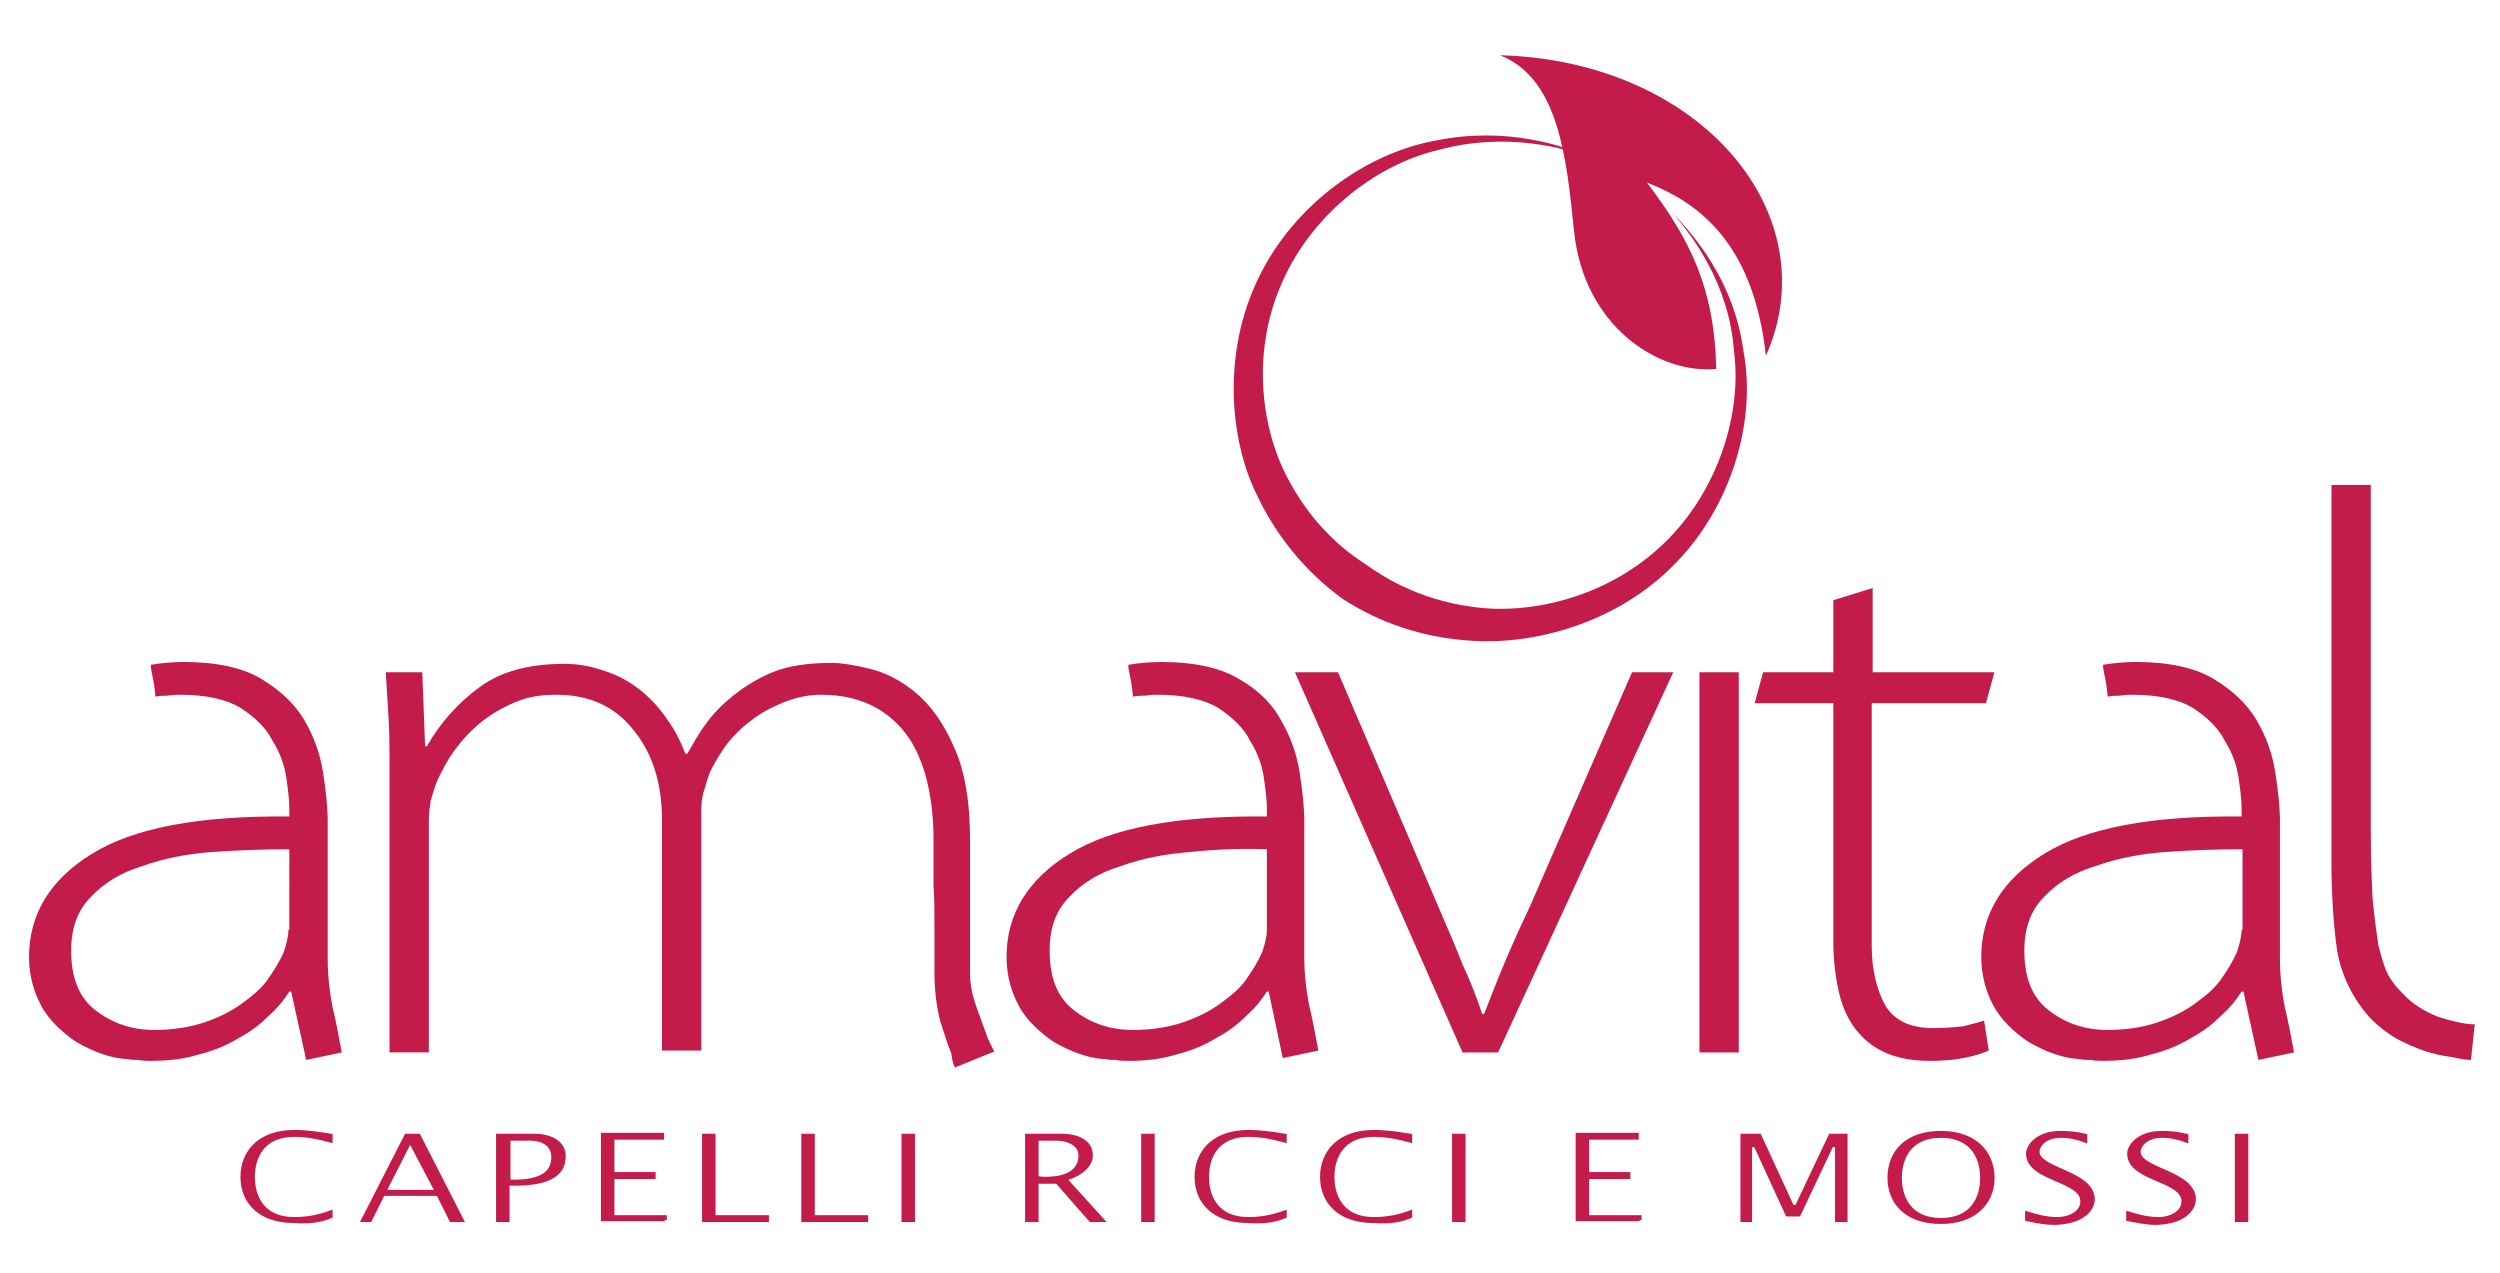 <?xml version="1.0" encoding="UTF-8"?> <svg xmlns="http://www.w3.org/2000/svg" xmlns:xlink="http://www.w3.org/1999/xlink" version="1.1" id="Livello_1" x="0px" y="0px" viewBox="0 0 267 136" style="enable-background:new 0 0 267 136;" xml:space="preserve"> <style type="text/css"> .st0{clip-path:url(#SVGID_00000007426221777990096430000002443044684602225808_);fill:#C31C4A;} .st1{clip-path:url(#SVGID_00000007426221777990096430000002443044684602225808_);fill:none;stroke:#C31C4A;stroke-width:0.44;stroke-miterlimit:3.964;} </style> <g> <defs> <rect id="SVGID_1_" x="3.1" y="5.8" width="261.2" height="125.2"></rect> </defs> <clipPath id="SVGID_00000032613726968692506020000006050205005063299752_"> <use xlink:href="#SVGID_1_" style="overflow:visible;"></use> </clipPath> <path style="clip-path:url(#SVGID_00000032613726968692506020000006050205005063299752_);fill:#C31C4A;" d="M185.7,71.8h-4.2v40.6 h4.2V71.8z M138.3,71.8l17.9,40.6h3.8l18.7-40.6h-4.4l-10.9,25c-1,2.1-1.9,4.1-2.7,6c-0.8,1.9-1.5,3.7-2.2,5.5h-0.2 c-0.6-1.8-1.3-3.6-2.1-5.3c-0.7-1.8-1.6-3.9-2.6-6.2l-10.7-25H138.3z M30.8,99.3c0,0.7-0.2,1.5-0.5,2.4c-0.4,0.9-1,1.9-1.7,2.9 c-0.7,1-1.7,1.8-2.8,2.6c-1.1,0.8-2.5,1.5-4,2c-1.5,0.5-3.3,0.8-5.3,0.8c-2.4,0-4.5-0.7-6.3-2.1c-1.8-1.4-2.6-3.5-2.6-6.4 c0-2.4,0.7-4.3,2.1-5.7c1.4-1.5,3.2-2.6,5.5-3.3c2.2-0.8,4.7-1.3,7.4-1.5c2.8-0.2,5.6-0.3,8.3-0.3V99.3z M32.7,113.2l3.8-0.8 c-0.3-1.6-0.6-3.3-1-4.9c-0.3-1.6-0.5-3.3-0.5-4.9V87.8c0-1.6-0.2-3.4-0.5-5.3c-0.3-2-1-3.9-2-5.6c-1-1.7-2.6-3.2-4.6-4.4 c-2-1.2-4.8-1.8-8.3-1.8c-1.1,0-2.3,0.1-3.5,0.3c0,0,0,0.3,0.1,0.8c0.1,0.5,0.3,1.3,0.4,2.6c0.5-0.1,0.9-0.1,1.3-0.1 c0.5-0.1,0.9-0.1,1.4-0.1c2.7,0,4.9,0.5,6.4,1.4c1.5,1,2.7,2.1,3.4,3.5c0.8,1.3,1.3,2.6,1.5,4.1c0.2,1.4,0.3,2.4,0.3,3.1v0.9 c-9.6-0.1-16.6,1.2-21.1,4c-4.4,2.7-6.7,6.4-6.7,11c0,1.5,0.3,3.1,1,4.6c0.7,1.6,1.9,2.9,3.5,4.1c0.8,0.6,1.7,1,2.6,1.4 c1,0.4,2,0.7,3.2,0.8h0.2c0.4,0.1,0.8,0.1,1.2,0.1c0.4,0.1,0.8,0.1,1.3,0.1c1.9,0,3.6-0.2,5.2-0.7c1.6-0.4,3-1,4.3-1.8 c1.3-0.7,2.3-1.5,3.2-2.4c0.9-0.8,1.6-1.7,2.1-2.5h0.2L32.7,113.2z M102,114l4.2-1.7c-0.1-0.1-0.3-0.6-0.7-1.4 c-0.3-0.8-0.7-1.9-1.2-3.3c-0.5-1.4-0.7-2.6-0.7-3.6V89.7c0-4.2-0.6-7.6-1.8-10.1c-1.1-2.5-2.5-4.4-4.1-5.7 c-1.6-1.3-3.2-2.1-4.9-2.5c-1.7-0.4-3-0.6-3.9-0.6c-2.6,0-4.7,0.3-6.4,1c-1.7,0.7-3.3,1.7-4.8,3c-0.8,0.7-1.6,1.5-2.3,2.5 c-0.7,0.9-1.3,2-2,3.2h-0.2c-0.5-1.3-1.1-2.5-1.9-3.6c-0.8-1.2-1.7-2.2-2.8-3.1c-1.1-0.9-2.3-1.6-3.8-2.1c-1.4-0.5-2.8-0.8-4.4-0.8 c-3.8,0-6.8,0.8-9.1,2.5c-2.3,1.7-4.2,3.8-5.6,6.3h-0.2l-0.3-7.9h-3.9c0.1,1.6,0.2,3.3,0.3,4.9c0.1,1.6,0.1,3.3,0.1,4.9v30.8h4.2 V87.6c0-0.7,0.1-1.4,0.2-2.1c0.2-0.7,0.4-1.3,0.6-1.9c0.5-1.1,1.1-2.3,1.9-3.4c0.8-1.1,1.7-2.1,2.8-3c1.1-0.9,2.3-1.6,3.7-2.2 c1.4-0.6,2.8-0.8,4.4-0.8c3.5,0,6.2,1.2,8.2,3.7c2,2.4,3.1,5.6,3.1,9.6v24.7h4.2V86.5c0-0.8,0.1-1.5,0.3-2.1 c0.2-0.7,0.4-1.3,0.6-1.9c0.5-1,1.1-2,1.8-3c0.8-1,1.7-1.9,2.7-2.6c1-0.8,2.2-1.4,3.4-1.9c1.3-0.5,2.6-0.8,4-0.8 c3.9,0,6.9,1.4,9,4.1c1,1.3,1.7,2.9,2.2,4.7c0.5,1.9,0.8,4.1,0.8,6.6v1.4v3.6c0.1,1.4,0.1,2.9,0.1,4.6v4.6c0,1.9,0.2,3.6,0.6,5.2 c0.5,1.6,0.9,2.8,1.2,3.5C101.7,113.4,101.9,113.9,102,114 M135.3,90.7v8.6c0,0.7-0.2,1.5-0.5,2.4c-0.4,0.9-1,1.9-1.7,2.9 c-0.7,1-1.7,1.8-2.8,2.6c-1.1,0.8-2.5,1.5-4,2c-1.5,0.5-3.3,0.8-5.3,0.8c-2.4,0-4.5-0.7-6.3-2.1c-1.8-1.4-2.6-3.5-2.6-6.4 c0-2.4,0.7-4.3,2.1-5.7c1.4-1.5,3.2-2.6,5.5-3.3c2.2-0.8,4.7-1.3,7.4-1.5C129.8,90.7,132.6,90.6,135.3,90.7 M132.3,72.5 c-2-1.2-4.8-1.8-8.3-1.8c-1.1,0-2.3,0.1-3.5,0.3c0,0,0,0.3,0.1,0.8c0.1,0.5,0.3,1.3,0.4,2.6c0.5-0.1,0.9-0.1,1.3-0.1 c0.5-0.1,0.9-0.1,1.4-0.1c2.7,0,4.9,0.5,6.4,1.4c1.5,1,2.7,2.1,3.4,3.5c0.8,1.3,1.3,2.6,1.5,4.1c0.2,1.4,0.3,2.4,0.3,3.1v0.9 c-9.6-0.1-16.6,1.2-21.1,4c-4.4,2.7-6.7,6.4-6.7,11c0,1.5,0.3,3.1,1,4.6c0.7,1.6,1.9,2.9,3.5,4.1c0.8,0.6,1.7,1,2.6,1.4 c1,0.4,2,0.7,3.2,0.8h0.2c0.4,0.1,0.8,0.1,1.2,0.1c0.4,0.1,0.8,0.1,1.3,0.1c1.9,0,3.6-0.2,5.2-0.7c1.6-0.4,3-1,4.3-1.8 c1.3-0.7,2.3-1.5,3.2-2.4c0.9-0.8,1.6-1.7,2.1-2.5h0.2l1.5,7.1l3.8-0.8c-0.3-1.6-0.6-3.3-1-4.9c-0.3-1.6-0.5-3.3-0.5-4.9V87.8 c0-1.6-0.2-3.4-0.5-5.3c-0.3-2-1-3.9-2-5.6C135.9,75.2,134.4,73.7,132.3,72.5 M212.1,75.1l0.9-3.3h-13v-9l-4.2,1.3v7.7h-7.5 l-0.9,3.3h5.3h3.1v25.4c0,1.9,0.2,3.7,0.6,5.5c0.4,1.7,1.1,3.2,2.1,4.3c1.7,2,4.2,3,7.6,3c1.4,0,2.6-0.1,3.6-0.3 c1.1-0.2,2-0.5,2.7-0.8l-0.5-3.2c-0.6,0.2-1.4,0.4-2.2,0.6c-0.9,0.1-1.9,0.2-3.2,0.2c-2.5,0-4.2-0.8-5.2-2.5 c-0.9-1.7-1.4-3.8-1.4-6.3V75.1H212.1z M239.4,99.3c0,0.7-0.2,1.5-0.5,2.4c-0.4,0.9-1,1.9-1.7,2.9c-0.7,1-1.7,1.8-2.8,2.6 s-2.5,1.5-4,2c-1.5,0.5-3.3,0.8-5.3,0.8c-2.4,0-4.5-0.7-6.3-2.1c-1.8-1.4-2.6-3.5-2.6-6.4c0-2.4,0.7-4.3,2.1-5.7 c1.4-1.5,3.2-2.6,5.5-3.3c2.2-0.8,4.7-1.3,7.4-1.5c2.8-0.2,5.6-0.3,8.3-0.3V99.3z M241.2,113.2l3.8-0.8c-0.3-1.6-0.6-3.3-1-4.9 c-0.3-1.6-0.5-3.3-0.5-4.9V87.8c0-1.6-0.2-3.4-0.5-5.3c-0.3-2-1-3.9-2-5.6c-1-1.7-2.6-3.2-4.6-4.4c-2-1.2-4.8-1.8-8.3-1.8 c-1.1,0-2.3,0.1-3.5,0.3c0,0,0,0.3,0.1,0.8c0.1,0.5,0.3,1.3,0.4,2.6c0.5-0.1,0.9-0.1,1.3-0.1c0.5-0.1,0.9-0.1,1.4-0.1 c2.7,0,4.9,0.5,6.4,1.4c1.5,1,2.7,2.1,3.4,3.5c0.8,1.3,1.3,2.6,1.5,4.1c0.2,1.4,0.3,2.4,0.3,3.1v0.9c-9.6-0.1-16.6,1.2-21.1,4 c-4.4,2.7-6.7,6.4-6.7,11c0,1.5,0.3,3.1,1,4.6c0.7,1.6,1.9,2.9,3.5,4.1c0.8,0.6,1.7,1,2.6,1.4c1,0.4,2,0.7,3.2,0.8h0.2 c0.4,0.1,0.8,0.1,1.2,0.1c0.4,0.1,0.8,0.1,1.3,0.1c1.9,0,3.6-0.2,5.2-0.7c1.6-0.4,3-1,4.3-1.8c1.3-0.7,2.3-1.5,3.2-2.4 c0.9-0.8,1.6-1.7,2.1-2.5h0.2L241.2,113.2z M264.3,109.4c-1,0-2.3-0.3-3.9-0.8c-1.5-0.6-2.8-1.4-3.8-2.5c-0.6-0.6-1.2-1.3-1.6-2.1 c-0.4-0.8-0.7-1.9-1-3.1c-0.2-1.3-0.4-2.9-0.6-4.8c-0.1-1.9-0.2-4.3-0.2-7.2V51.8h-4.2v40.1c0,3.5,0.2,6.8,0.6,9.6 c0.5,2.8,1.7,5.2,3.6,7.3c0.8,0.8,1.7,1.5,2.7,2.1c1.1,0.6,2.1,1,3.2,1.4c1,0.3,2,0.5,2.8,0.6c0.9,0.2,1.5,0.3,2,0.3L264.3,109.4z"></path> <path style="clip-path:url(#SVGID_00000032613726968692506020000006050205005063299752_);fill:#C31C4A;" d="M178.9,60.2 c6.1-6.2,8.7-15.4,7.3-22.7c-1-7.5-5.3-12.4-7.7-14.9c2.3,2.6,6.2,7.8,6.7,15c0.9,7.1-2.1,15.6-8,20.9c-5.9,5.4-14,7.2-20,6.3 c-6-0.8-9.9-3.5-11.3-4.5c-1.4-0.9-5.3-3.5-8.2-8.9c-2.9-5.2-4.1-13.3-1-20.7c3-7.4,10-13.1,17-14.7c7-1.9,13.3-0.3,16.5,1 c-3.1-1.5-9.4-3.5-16.8-2c-7.4,1.3-15.2,6.8-19,14.7c-3.8,7.8-3.2,17.1-0.1,23.3c3,6.3,7.4,9.7,9,10.9c1.7,1.1,6.4,4,13.4,4.5 C163.8,69,172.8,66.5,178.9,60.2"></path> <path style="clip-path:url(#SVGID_00000032613726968692506020000006050205005063299752_);fill:#C31C4A;" d="M188.6,38 c-1.3-11.7-6.8-16.2-12.7-18.5c4.6,6.1,7.2,11.2,7.4,19.9c-6.2,0.6-14.2-4.6-15.2-14.8c-0.8-7.7-1.6-16.2-7.9-18.7 C181.7,6.5,195.3,22.9,188.6,38"></path> <path style="clip-path:url(#SVGID_00000032613726968692506020000006050205005063299752_);fill:#C31C4A;" d="M239.9,121.3h-1v9h1 V121.3z M234.3,128.1c0-2.9-5.9-3.1-5.9-5.1c0-0.6,0.7-1.7,2.5-1.7c0.9,0,1.8,0.2,2.6,0.5v-0.5c-0.8-0.2-1.7-0.3-2.6-0.3 c-2.6,0-3.5,1.5-3.5,2.2c0,2.8,5.8,2.7,5.8,5.1c0,1.2-1.3,1.9-2.7,1.9c-1.2,0-2.2-0.3-3.2-0.6v0.6c1,0.2,1.9,0.4,3,0.4 C233.4,130.5,234.3,129,234.3,128.1 M223.5,128.1c0-2.9-5.9-3.1-5.9-5.1c0-0.6,0.7-1.7,2.5-1.7c0.9,0,1.8,0.2,2.6,0.5v-0.5 c-0.8-0.2-1.7-0.3-2.6-0.3c-2.6,0-3.5,1.5-3.5,2.2c0,2.8,5.8,2.7,5.8,5.1c0,1.2-1.3,1.9-2.7,1.9c-1.2,0-2.2-0.3-3.2-0.6v0.6 c0.9,0.2,1.9,0.4,3,0.4C222.6,130.5,223.5,129,223.5,128.1 M211.7,125.8c0,2.2-1.1,4.5-4.4,4.5c-3.3,0-4.4-2.3-4.4-4.5 c0-2.2,1.1-4.5,4.4-4.5C210.6,121.3,211.7,123.6,211.7,125.8 M212.8,125.8c0-2.6-1.8-4.8-5.5-4.8s-5.5,2.1-5.5,4.8 c0,2.6,1.8,4.7,5.5,4.7C210.9,130.5,212.8,128.4,212.8,125.8 M197.1,130.3v-9h-1.6l-3.6,7.6h-0.5l-3.5-7.6h-1.8v9h0.8v-8h0.6 l3.4,7.4h1.2l3.5-7.4h0.6v8H197.1z M175.1,130.3V130h-5.6v-4.3h4.4v-0.3h-4.4v-3.9h5.3v-0.3h-6.3v9H175.1z M156.3,121.3h-1v9h1 V121.3z M150.6,129.9v-0.4c-1.1,0.4-2.3,0.7-3.9,0.7c-3.3,0-4.4-2.3-4.4-4.5c0-2.2,1.1-4.5,4.4-4.5c1.5,0,2.8,0.3,3.9,0.6v-0.5 c-1.2-0.2-2.5-0.4-3.9-0.4c-3.6,0-5.5,2.1-5.5,4.8c0,2.6,1.8,4.7,5.5,4.7C148.2,130.5,149.4,130.4,150.6,129.9 M137.2,129.9v-0.4 c-1.1,0.4-2.3,0.7-3.9,0.7c-3.3,0-4.4-2.3-4.4-4.5c0-2.2,1.1-4.5,4.4-4.5c1.5,0,2.8,0.3,3.9,0.6v-0.5c-1.2-0.2-2.5-0.4-3.9-0.4 c-3.6,0-5.5,2.1-5.5,4.8c0,2.6,1.8,4.7,5.5,4.7C134.7,130.5,136,130.4,137.2,129.9 M123.1,121.3h-1v9h1V121.3z M115.4,123.4 c0,1.6-1.3,2.5-3.7,2.5c-0.3,0-0.5,0-1-0.1v-4.2h2C114.3,121.6,115.4,122.3,115.4,123.4 M117.7,130.3l-4-4.4 c1.8-0.5,2.8-1.5,2.8-2.5c0-1.7-1.9-2.1-3.1-2.1h-3.7v9h1v-4.1h2.2l3.6,4.1H117.7z M97.5,121.3h-1v9h1V121.3z M92.5,130.3V130h-5.7 v-8.7h-1v9H92.5z M81.9,130.3V130h-5.7v-8.7h-1v9H81.9z M71,130.3V130h-5.6v-4.3h4.4v-0.3h-4.4v-3.9h5.3v-0.3h-6.3v9H71z M59.1,123.6c0,2-1.8,2.7-4.8,2.6v-4.6h2.3C57.8,121.6,59.1,122.1,59.1,123.6 M60.2,123.5c0-1.6-1.6-2.2-3.2-2.2h-3.8v9h1v-3.9 C57.4,126.5,60.2,126,60.2,123.5 M46.7,127.3h-5.7l2.8-5.5L46.7,127.3z M49.3,130.3l-4.6-9h-1.3l-4.6,9h0.7l1.4-2.8h5.9l1.4,2.8 H49.3z M35.3,129.9v-0.4c-1.1,0.4-2.3,0.7-3.9,0.7c-3.3,0-4.4-2.3-4.4-4.5c0-2.2,1.1-4.5,4.4-4.5c1.5,0,2.8,0.3,3.9,0.6v-0.5 c-1.2-0.2-2.5-0.4-3.9-0.4c-3.6,0-5.5,2.1-5.5,4.8c0,2.6,1.8,4.7,5.5,4.7C32.9,130.5,34.1,130.4,35.3,129.9"></path> <path style="clip-path:url(#SVGID_00000032613726968692506020000006050205005063299752_);fill:none;stroke:#C31C4A;stroke-width:0.44;stroke-miterlimit:3.964;" d=" M239.9,121.3h-1v9h1V121.3z M234.3,128.1c0-2.9-5.9-3.1-5.9-5.1c0-0.6,0.7-1.7,2.5-1.7c0.9,0,1.8,0.2,2.6,0.5v-0.5 c-0.8-0.2-1.7-0.3-2.6-0.3c-2.6,0-3.5,1.5-3.5,2.2c0,2.8,5.8,2.7,5.8,5.1c0,1.2-1.3,1.9-2.7,1.9c-1.2,0-2.2-0.3-3.2-0.6v0.6 c1,0.2,1.9,0.4,3,0.4C233.4,130.5,234.3,129,234.3,128.1z M223.5,128.1c0-2.9-5.9-3.1-5.9-5.1c0-0.6,0.7-1.7,2.5-1.7 c0.9,0,1.8,0.2,2.6,0.5v-0.5c-0.8-0.2-1.7-0.3-2.6-0.3c-2.6,0-3.5,1.5-3.5,2.2c0,2.8,5.8,2.7,5.8,5.1c0,1.2-1.3,1.9-2.7,1.9 c-1.2,0-2.2-0.3-3.2-0.6v0.6c0.9,0.2,1.9,0.4,3,0.4C222.6,130.5,223.5,129,223.5,128.1z M211.7,125.8c0,2.2-1.1,4.5-4.4,4.5 c-3.3,0-4.4-2.3-4.4-4.5c0-2.2,1.1-4.5,4.4-4.5C210.6,121.3,211.7,123.6,211.7,125.8z M212.8,125.8c0-2.6-1.8-4.8-5.5-4.8 s-5.5,2.1-5.5,4.8c0,2.6,1.8,4.7,5.5,4.7C210.9,130.5,212.8,128.4,212.8,125.8z M197.1,130.3v-9h-1.6l-3.6,7.6h-0.5l-3.5-7.6h-1.8 v9h0.8v-8h0.6l3.4,7.4h1.2l3.5-7.4h0.6v8H197.1z M175.1,130.3V130h-5.6v-4.3h4.4v-0.3h-4.4v-3.9h5.3v-0.3h-6.3v9H175.1z M156.3,121.3h-1v9h1V121.3z M150.6,129.9v-0.4c-1.1,0.4-2.3,0.7-3.9,0.7c-3.3,0-4.4-2.3-4.4-4.5c0-2.2,1.1-4.5,4.4-4.5 c1.5,0,2.8,0.3,3.9,0.6v-0.5c-1.2-0.2-2.5-0.4-3.9-0.4c-3.6,0-5.5,2.1-5.5,4.8c0,2.6,1.8,4.7,5.5,4.7 C148.2,130.5,149.4,130.4,150.6,129.9z M137.2,129.9v-0.4c-1.1,0.4-2.3,0.7-3.9,0.7c-3.3,0-4.4-2.3-4.4-4.5c0-2.2,1.1-4.5,4.4-4.5 c1.5,0,2.8,0.3,3.9,0.6v-0.5c-1.2-0.2-2.5-0.4-3.9-0.4c-3.6,0-5.5,2.1-5.5,4.8c0,2.6,1.8,4.7,5.5,4.7 C134.7,130.5,136,130.4,137.2,129.9z M123.1,121.3h-1v9h1V121.3z M115.4,123.4c0,1.6-1.3,2.5-3.7,2.5c-0.3,0-0.5,0-1-0.1v-4.2h2 C114.3,121.6,115.4,122.3,115.4,123.4z M117.7,130.3l-4-4.4c1.8-0.5,2.8-1.5,2.8-2.5c0-1.7-1.9-2.1-3.1-2.1h-3.7v9h1v-4.1h2.2 l3.6,4.1H117.7z M97.5,121.3h-1v9h1V121.3z M92.5,130.3V130h-5.7v-8.7h-1v9H92.5z M81.9,130.3V130h-5.7v-8.7h-1v9H81.9z M71,130.3 V130h-5.6v-4.3h4.4v-0.3h-4.4v-3.9h5.3v-0.3h-6.3v9H71z M59.1,123.6c0,2-1.8,2.7-4.8,2.6v-4.6h2.3 C57.8,121.6,59.1,122.1,59.1,123.6z M60.2,123.5c0-1.6-1.6-2.2-3.2-2.2h-3.8v9h1v-3.9C57.4,126.5,60.2,126,60.2,123.5z M46.7,127.3 h-5.7l2.8-5.5L46.7,127.3z M49.3,130.3l-4.6-9h-1.3l-4.6,9h0.7l1.4-2.8h5.9l1.4,2.8H49.3z M35.3,129.9v-0.4 c-1.1,0.4-2.3,0.7-3.9,0.7c-3.3,0-4.4-2.3-4.4-4.5c0-2.2,1.1-4.5,4.4-4.5c1.5,0,2.8,0.3,3.9,0.6v-0.5c-1.2-0.2-2.5-0.4-3.9-0.4 c-3.6,0-5.5,2.1-5.5,4.8c0,2.6,1.8,4.7,5.5,4.7C32.9,130.5,34.1,130.4,35.3,129.9z"></path> </g> </svg> 